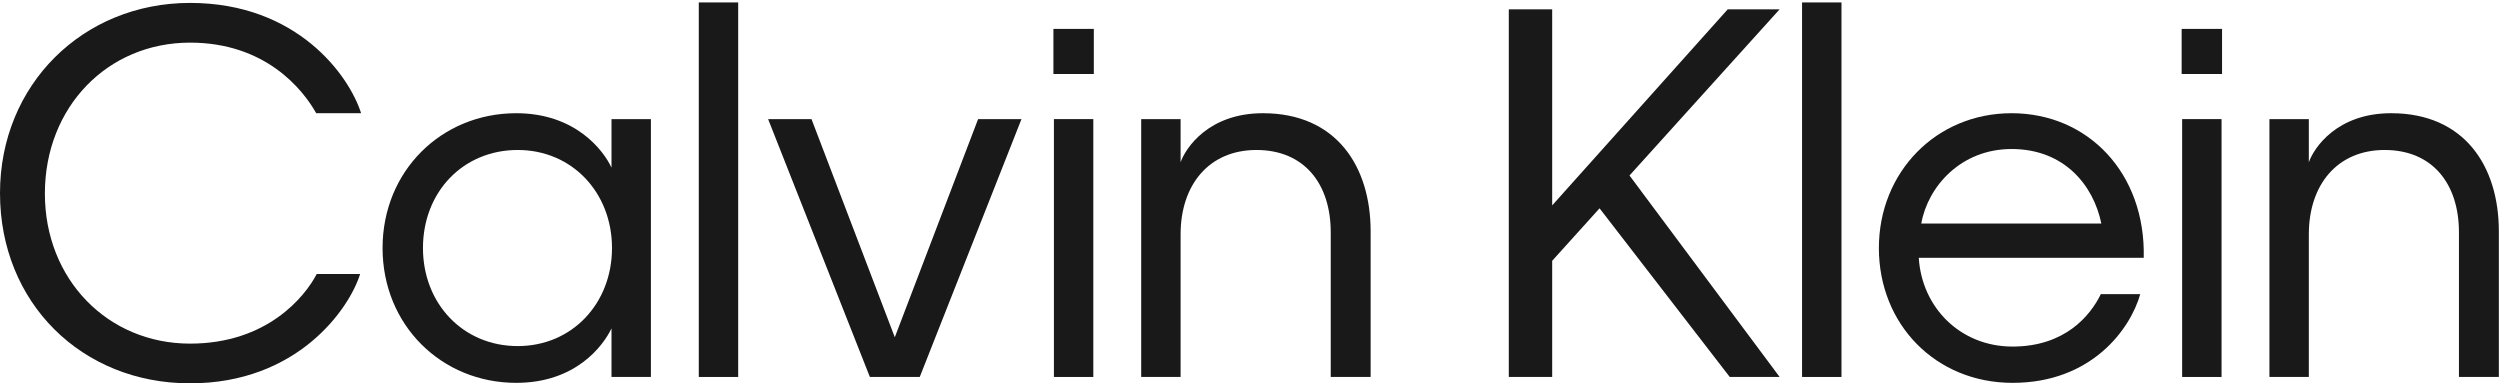 <?xml version="1.0" encoding="UTF-8"?>
<svg width="150px" height="23px" viewBox="0 0 150 23" version="1.1" xmlns="http://www.w3.org/2000/svg" xmlns:xlink="http://www.w3.org/1999/xlink">
    <!-- Generator: Sketch 55.2 (78181) - https://sketchapp.com -->
    <title>Calvin_Klein_Master_Brand_logo2020_black</title>
    <desc>Created with Sketch.</desc>
    <g id="Page-1" stroke="none" stroke-width="1" fill="none" fill-rule="evenodd">
        <g id="Design_system_4" transform="translate(-822, -679)" fill="#1A1919">
            <g id="Calvin_Klein_Master_Brand_logo2020_black" transform="translate(822, 679)">
                <path d="M63.235,22.618 L65.599,22.618 L65.599,7.146 L63.235,7.146 L63.235,22.618 Z M63.205,4.44 L65.629,4.44 L65.629,1.734 L63.205,1.734 L63.205,4.44 Z" id="Fill-1"></path>
                <path d="M70.836,22.618 L68.472,22.618 L68.472,7.146 L70.836,7.146 L70.836,9.735 C71.135,8.882 72.512,6.793 75.774,6.793 C80.173,6.793 82.238,9.97 82.238,13.882 L82.238,22.618 L79.844,22.618 L79.844,13.941 C79.844,11.029 78.258,8.999 75.385,8.999 C72.542,8.999 70.836,11.088 70.836,14.058 L70.836,22.618" id="Fill-2"></path>
                <polyline id="Fill-3" points="95.974 12.499 93.131 15.647 93.131 22.618 90.528 22.618 90.528 0.558 93.131 0.558 93.131 12.323 103.665 0.558 106.778 0.558 97.77 10.529 106.778 22.618 103.785 22.618 95.974 12.499"></polyline>
                <polygon id="Fill-4" points="108.124 22.618 110.489 22.618 110.489 0.146 108.124 0.146"></polygon>
                <path d="M115.277,13.411 L126.08,13.411 C125.601,11.088 123.836,8.941 120.693,8.941 C117.641,8.941 115.666,11.205 115.277,13.411 Z M120.753,22.971 C116.145,22.971 112.733,19.47 112.733,14.882 C112.733,10.323 116.175,6.793 120.693,6.793 C125.302,6.793 128.744,10.411 128.624,15.47 L115.127,15.47 C115.307,18.441 117.611,20.794 120.753,20.794 C123.896,20.794 125.422,18.941 126.05,17.647 L128.415,17.647 C127.816,19.764 125.481,22.971 120.753,22.971 L120.753,22.971 Z" id="Fill-5"></path>
                <path d="M130.929,22.618 L133.293,22.618 L133.293,7.146 L130.929,7.146 L130.929,22.618 Z M130.899,4.44 L133.323,4.44 L133.323,1.734 L130.899,1.734 L130.899,4.44 Z" id="Fill-6"></path>
                <path d="M138.53,22.618 L136.166,22.618 L136.166,7.146 L138.53,7.146 L138.53,9.735 C138.829,8.882 140.206,6.793 143.468,6.793 C147.867,6.793 149.931,9.97 149.931,13.882 L149.931,22.618 L147.537,22.618 L147.537,13.941 C147.537,11.029 145.951,8.999 143.078,8.999 C140.235,8.999 138.53,11.088 138.53,14.058 L138.53,22.618" id="Fill-7"></path>
                <path d="M2.693,11.617 C2.693,16.764 6.464,20.617 11.402,20.617 C16.01,20.617 18.285,17.823 19.003,16.441 L21.607,16.441 C20.948,18.558 17.836,23 11.402,23 C4.908,23 0,18.176 0,11.588 C0,5.087 4.968,0.175 11.402,0.175 C17.836,0.175 20.948,4.528 21.666,6.793 L18.973,6.793 C18.165,5.352 15.921,2.558 11.402,2.558 C6.464,2.558 2.693,6.411 2.693,11.617" id="Fill-8"></path>
                <path d="M36.72,14.882 C36.72,11.558 34.326,8.999 31.064,8.999 C27.772,8.999 25.378,11.529 25.378,14.882 C25.378,18.206 27.772,20.765 31.064,20.765 C34.326,20.765 36.72,18.206 36.72,14.882 Z M30.974,22.971 C26.485,22.971 22.954,19.5 22.954,14.882 C22.954,10.264 26.485,6.793 30.974,6.793 C34.535,6.793 36.211,9.029 36.69,10.058 L36.69,7.146 L39.054,7.146 L39.054,22.618 L36.69,22.618 L36.69,19.705 C36.181,20.765 34.535,22.971 30.974,22.971 L30.974,22.971 Z" id="Fill-9"></path>
                <polygon id="Fill-10" points="41.927 22.618 44.291 22.618 44.291 0.146 41.927 0.146"></polygon>
                <polyline id="Fill-11" points="53.688 20.235 58.686 7.146 61.289 7.146 55.185 22.618 52.192 22.618 46.087 7.146 48.69 7.146 53.688 20.235"></polyline>
            </g>
        </g>
    </g>
</svg>
